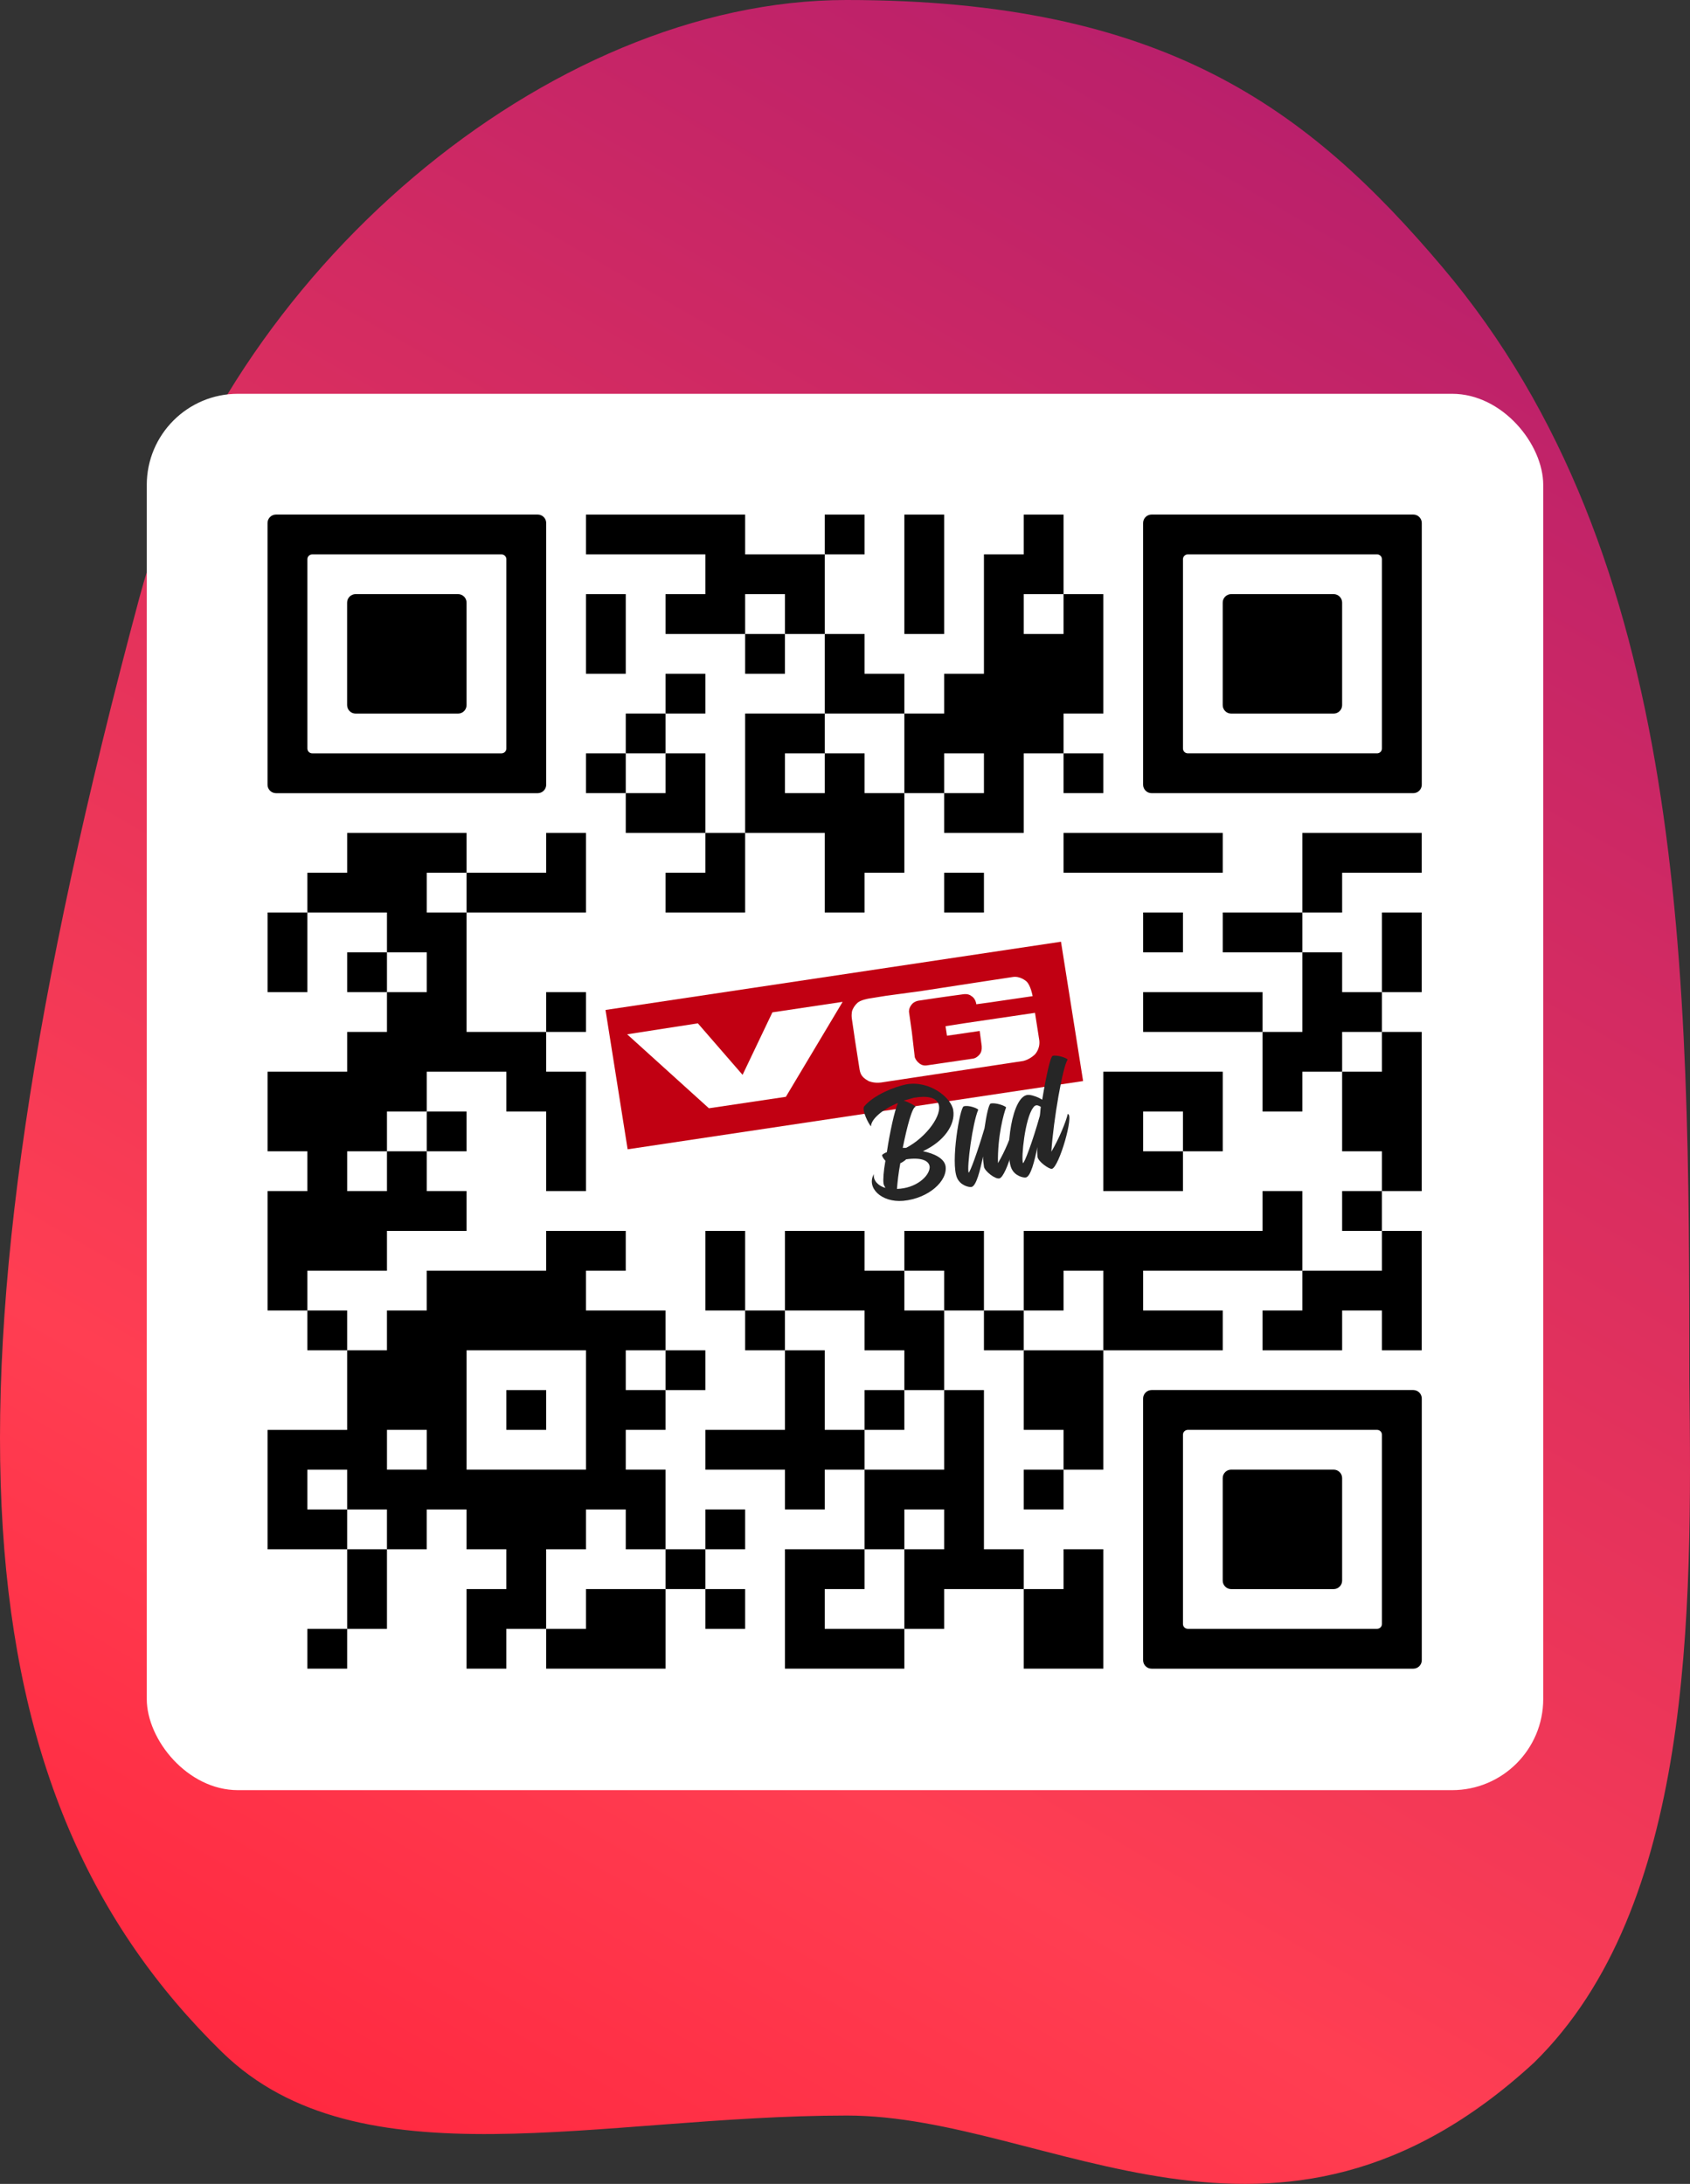 <?xml version="1.0" encoding="UTF-8"?>
<svg id="Layer_2" data-name="Layer 2" xmlns="http://www.w3.org/2000/svg" xmlns:xlink="http://www.w3.org/1999/xlink" viewBox="0 0 1160.67 1500">
  <rect x="0" y="0" width="1160.67" height="1500" fill="#333333" stroke="none"/>
  <defs>
    <style>
      .cls-1 {
        fill: url(#linear-gradient);
      }

      .cls-2 {
        fill: #fff;
      }

      .cls-3 {
        fill: #c10012;
      }

      .cls-4 {
        fill: #262626;
      }
    </style>
    <linearGradient id="linear-gradient" x1="248.21" y1="29.14" x2="1009.6" y2="1347.91" gradientTransform="translate(0 1500) scale(1 -1)" gradientUnits="userSpaceOnUse">
      <stop offset="0" stop-color="#ff2940"/>
      <stop offset=".25" stop-color="#ff3e52"/>
      <stop offset="1" stop-color="#ba206b"/>
    </linearGradient>
  </defs>
  <g id="Layer_2-2" data-name="Layer 2">
    <g>
      <g id="Dia">
        <path class="cls-1" d="M1160.22,947.16c0-279.4-.9-564.31-169.6-763.69C898.15,74.17,798.91,0,581.33,0,376.13,0,155.58,187.62,95.81,410.23-51.11,957.38-26.64,1234.71,152.62,1409.58c94.1,91.79,259.33,43.45,429.1,43.45,138.92,0,294.51,126.84,471.9-36.39,108.94-106.81,108.56-307.66,106.6-469.49h0Z"/>
      </g>
      <g>
        <g>
          <rect class="cls-2" x="100.8" y="270.47" width="959.07" height="959.07" rx="62.61" ry="62.61"/>
          <g>
            <rect x="566.43" y="353.43" width="27.33" height="27.33"/>
            <polygon points="566.43 380.76 539.1 380.76 511.76 380.76 511.76 353.43 484.43 353.43 457.1 353.43 429.76 353.43 402.43 353.43 402.43 380.76 429.76 380.76 457.1 380.76 484.43 380.76 484.43 408.09 457.1 408.09 457.1 435.43 484.43 435.43 511.76 435.43 511.76 408.09 539.1 408.09 539.1 435.43 566.43 435.43 566.43 408.09 566.43 380.76"/>
            <polygon points="648.43 408.09 648.43 380.76 648.43 353.43 621.1 353.43 621.1 380.76 621.1 408.09 621.1 435.43 648.43 435.43 648.43 408.09"/>
            <polygon points="429.76 435.43 429.76 408.09 402.43 408.09 402.43 435.43 402.43 462.76 429.76 462.76 429.76 435.43"/>
            <rect x="511.76" y="435.43" width="27.33" height="27.33"/>
            <rect x="457.1" y="462.76" width="27.33" height="27.33"/>
            <polygon points="621.1 490.09 621.1 462.76 593.76 462.76 593.76 435.43 566.43 435.43 566.43 462.76 566.43 490.09 593.76 490.09 621.1 490.09"/>
            <rect x="429.76" y="490.09" width="27.33" height="27.33"/>
            <rect x="402.43" y="517.43" width="27.33" height="27.33"/>
            <polygon points="621.1 544.76 648.43 544.76 648.43 517.43 675.76 517.43 675.76 544.76 648.43 544.76 648.43 572.09 675.76 572.09 703.1 572.09 703.1 544.76 703.1 517.43 730.43 517.43 730.43 490.09 757.76 490.09 757.76 462.76 757.76 435.43 757.76 408.09 730.43 408.09 730.43 435.43 703.1 435.43 703.1 408.09 730.43 408.09 730.43 380.76 730.43 353.43 703.1 353.43 703.1 380.76 675.76 380.76 675.76 408.09 675.76 435.43 675.76 462.76 648.43 462.76 648.43 490.09 621.1 490.09 621.1 517.43 621.1 544.76"/>
            <rect x="730.43" y="517.43" width="27.33" height="27.33"/>
            <polygon points="429.76 544.76 429.76 572.09 457.1 572.09 484.43 572.09 484.43 544.76 484.43 517.43 457.1 517.43 457.1 544.76 429.76 544.76"/>
            <polygon points="566.43 572.09 566.43 599.43 566.43 626.76 593.76 626.76 593.76 599.43 621.1 599.43 621.1 572.09 621.1 544.76 593.76 544.76 593.76 517.43 566.43 517.43 566.43 544.76 539.1 544.76 539.1 517.43 566.43 517.43 566.43 490.09 539.1 490.09 511.76 490.09 511.76 517.43 511.76 544.76 511.76 572.09 539.1 572.09 566.43 572.09"/>
            <polygon points="839.76 599.43 839.76 572.09 812.43 572.09 785.1 572.09 757.76 572.09 730.43 572.09 730.43 599.43 757.76 599.43 785.1 599.43 812.43 599.43 839.76 599.43"/>
            <polygon points="347.76 626.76 375.1 626.76 402.43 626.76 402.43 599.43 402.43 572.09 375.1 572.09 375.1 599.43 347.76 599.43 320.43 599.43 320.43 626.76 347.76 626.76"/>
            <polygon points="457.1 599.43 457.1 626.76 484.43 626.76 511.76 626.76 511.76 599.43 511.76 572.09 484.43 572.09 484.43 599.43 457.1 599.43"/>
            <rect x="648.43" y="599.43" width="27.33" height="27.33"/>
            <polygon points="921.76 599.43 949.1 599.43 976.43 599.43 976.43 572.09 949.1 572.09 921.76 572.09 894.43 572.09 894.43 599.43 894.43 626.76 921.76 626.76 921.76 599.43"/>
            <polygon points="183.76 654.09 183.76 681.43 211.09 681.43 211.09 654.09 211.09 626.76 183.76 626.76 183.76 654.09"/>
            <rect x="785.1" y="626.76" width="27.33" height="27.33"/>
            <polygon points="867.1 626.76 839.76 626.76 839.76 654.09 867.1 654.09 894.43 654.09 894.43 626.76 867.1 626.76"/>
            <rect x="238.43" y="654.09" width="27.33" height="27.33"/>
            <polygon points="976.43 654.09 976.43 626.76 949.1 626.76 949.1 654.09 949.1 681.43 976.43 681.43 976.43 654.09"/>
            <rect x="375.1" y="681.43" width="27.33" height="27.33"/>
            <polygon points="839.76 681.43 812.43 681.43 785.1 681.43 785.1 708.76 812.43 708.76 839.76 708.76 867.1 708.76 867.1 681.43 839.76 681.43"/>
            <polygon points="949.1 708.76 949.1 681.43 921.76 681.43 921.76 654.09 894.43 654.09 894.43 681.43 894.43 708.76 867.1 708.76 867.1 736.09 867.1 763.43 894.43 763.43 894.43 736.09 921.76 736.09 921.76 708.76 949.1 708.76"/>
            <polygon points="757.76 763.43 757.76 790.76 757.76 818.09 785.1 818.09 812.43 818.09 812.43 790.76 785.1 790.76 785.1 763.43 812.43 763.43 812.43 790.76 839.76 790.76 839.76 763.43 839.76 736.09 812.43 736.09 785.1 736.09 757.76 736.09 757.76 763.43"/>
            <rect x="293.1" y="763.43" width="27.33" height="27.33"/>
            <polygon points="976.43 790.76 976.43 763.43 976.43 736.09 976.43 708.76 949.1 708.76 949.1 736.09 921.76 736.09 921.76 763.43 921.76 790.76 949.1 790.76 949.1 818.09 976.43 818.09 976.43 790.76"/>
            <rect x="921.76" y="818.09" width="27.33" height="27.33"/>
            <polygon points="238.43 872.76 265.76 872.76 265.76 845.43 293.1 845.43 320.43 845.43 320.43 818.09 293.1 818.09 293.1 790.76 265.76 790.76 265.76 818.09 238.43 818.09 238.43 790.76 265.76 790.76 265.76 763.43 293.1 763.43 293.1 736.09 320.43 736.09 347.76 736.09 347.76 763.43 375.1 763.43 375.1 790.76 375.1 818.09 402.43 818.09 402.43 790.76 402.43 763.43 402.43 736.09 375.1 736.09 375.1 708.76 347.76 708.76 320.43 708.76 320.43 681.43 320.43 654.09 320.43 626.76 293.1 626.76 293.1 599.43 320.43 599.43 320.43 572.09 293.1 572.09 265.76 572.09 238.43 572.09 238.43 599.43 211.09 599.43 211.09 626.76 238.43 626.76 265.76 626.76 265.76 654.09 293.1 654.09 293.1 681.43 265.76 681.43 265.76 708.76 238.43 708.76 238.43 736.09 211.09 736.09 183.76 736.09 183.76 763.43 183.76 790.76 211.09 790.76 211.09 818.09 183.76 818.09 183.76 845.43 183.76 872.76 183.76 900.09 211.09 900.09 211.09 872.76 238.43 872.76"/>
            <polygon points="511.76 845.43 484.43 845.43 484.43 872.76 484.43 900.09 511.76 900.09 511.76 872.76 511.76 845.43"/>
            <polygon points="675.76 845.43 648.43 845.43 621.1 845.43 621.1 872.76 648.43 872.76 648.43 900.09 675.76 900.09 675.76 872.76 675.76 845.43"/>
            <polygon points="621.1 872.76 593.76 872.76 593.76 845.43 566.43 845.43 539.1 845.43 539.1 872.76 539.1 900.09 566.43 900.09 593.76 900.09 593.76 927.43 621.1 927.43 621.1 954.76 648.43 954.76 648.43 927.43 648.43 900.09 621.1 900.09 621.1 872.76"/>
            <rect x="211.09" y="900.09" width="27.33" height="27.33"/>
            <rect x="511.76" y="900.09" width="27.33" height="27.33"/>
            <rect x="675.76" y="900.09" width="27.33" height="27.33"/>
            <polygon points="812.43 927.43 839.76 927.43 839.76 900.09 812.43 900.09 785.1 900.09 785.1 872.76 812.43 872.76 839.76 872.76 867.1 872.76 894.43 872.76 894.43 845.43 894.43 818.09 867.1 818.09 867.1 845.43 839.76 845.43 812.43 845.43 785.1 845.43 757.76 845.43 730.43 845.43 703.1 845.43 703.1 872.76 703.1 900.09 730.43 900.09 730.43 872.76 757.76 872.76 757.76 900.09 757.76 927.43 785.1 927.43 812.43 927.43"/>
            <polygon points="867.1 900.09 867.1 927.43 894.43 927.43 921.76 927.43 921.76 900.09 949.1 900.09 949.1 927.43 976.43 927.43 976.43 900.09 976.43 872.76 976.43 845.43 949.1 845.43 949.1 872.76 921.76 872.76 894.43 872.76 894.43 900.09 867.1 900.09"/>
            <rect x="457.1" y="927.43" width="27.33" height="27.33"/>
            <polygon points="703.1 927.43 703.1 954.76 703.1 982.09 730.43 982.09 730.43 1009.43 757.76 1009.43 757.76 982.09 757.76 954.76 757.76 927.43 730.43 927.43 703.1 927.43"/>
            <rect x="347.76" y="954.76" width="27.33" height="27.33"/>
            <rect x="593.76" y="954.76" width="27.33" height="27.33"/>
            <polygon points="566.43 982.09 566.43 954.76 566.43 927.43 539.1 927.43 539.1 954.76 539.1 982.09 511.76 982.09 484.43 982.09 484.43 1009.43 511.76 1009.43 539.1 1009.43 539.1 1036.76 566.43 1036.76 566.43 1009.43 593.76 1009.43 593.76 982.09 566.43 982.09"/>
            <polygon points="648.43 1009.43 621.1 1009.43 593.76 1009.43 593.76 1036.76 593.76 1064.09 621.1 1064.09 621.1 1036.76 648.43 1036.76 648.43 1064.09 621.1 1064.09 621.1 1091.43 621.1 1118.76 648.43 1118.76 648.43 1091.43 675.76 1091.43 703.1 1091.43 703.1 1064.09 675.76 1064.09 675.76 1036.76 675.76 1009.43 675.76 982.09 675.76 954.76 648.43 954.76 648.43 982.09 648.43 1009.43"/>
            <rect x="703.1" y="1009.43" width="27.33" height="27.33"/>
            <rect x="484.43" y="1036.76" width="27.33" height="27.33"/>
            <polygon points="238.43 1091.43 238.43 1118.76 265.76 1118.76 265.76 1091.43 265.76 1064.09 238.43 1064.09 238.43 1091.43"/>
            <path d="M375.1,1064.09h27.33v-27.33h27.33v27.33h27.33v-54.67h-27.33v-27.33h27.33v-27.33h-27.33v-27.33h27.33v-27.33h-54.67v-27.33h27.33v-27.33h-54.67v27.33h-82v27.33h-27.33v27.33h-27.33v54.67h-54.67v82h54.67v-27.33h-27.33v-27.33h27.33v27.33h27.33v27.33h27.33v-27.33h27.33v27.33h27.33v27.33h-27.33v54.67h27.33v-27.33h27.33v-54.67Zm-109.33-54.67v-27.33h27.33v27.33h-27.33Zm54.67-27.33v-54.67h82v82h-82v-27.33Z"/>
            <rect x="457.1" y="1064.09" width="27.33" height="27.33"/>
            <polygon points="402.43 1091.43 402.43 1118.76 375.1 1118.76 375.1 1146.09 402.43 1146.09 429.76 1146.09 457.1 1146.09 457.1 1118.76 457.1 1091.43 429.76 1091.43 402.43 1091.43"/>
            <rect x="484.43" y="1091.43" width="27.33" height="27.33"/>
            <rect x="211.09" y="1118.76" width="27.33" height="27.33"/>
            <polygon points="566.43 1118.76 566.43 1091.43 593.76 1091.43 593.76 1064.09 566.43 1064.09 539.1 1064.09 539.1 1091.43 539.1 1118.76 539.1 1146.09 566.43 1146.09 593.76 1146.09 621.1 1146.09 621.1 1118.76 593.76 1118.76 566.43 1118.76"/>
            <polygon points="703.1 1146.09 730.43 1146.09 757.76 1146.09 757.76 1118.76 757.76 1091.43 757.76 1064.09 730.43 1064.09 730.43 1091.43 703.1 1091.43 703.1 1118.76 703.1 1146.09"/>
            <path d="M970.64,353.4h-179.74c-3.2,0-5.82,2.62-5.82,5.82v179.74c0,3.2,2.6,5.82,5.82,5.82h179.74c3.2,0,5.82-2.6,5.82-5.82v-179.74c0-3.2-2.6-5.82-5.82-5.82Zm-21.54,54.69v106c0,1.86-1.5,3.33-3.33,3.33h-130c-1.86,0-3.33-1.5-3.33-3.33v-130c0-1.86,1.5-3.33,3.33-3.33h130c1.86,0,3.33,1.5,3.33,3.33v24Z"/>
            <path d="M915.94,408.07h-70.38c-3.2,0-5.82,2.6-5.82,5.82v70.41c0,3.2,2.6,5.82,5.82,5.82h70.38c3.2,0,5.82-2.6,5.82-5.82v-70.41c0-3.2-2.6-5.82-5.82-5.82Z"/>
            <path d="M970.64,954.73h-179.74c-3.2,0-5.82,2.62-5.82,5.82v179.74c0,3.2,2.6,5.82,5.82,5.82h179.74c3.2,0,5.82-2.6,5.82-5.82v-179.74c0-3.2-2.6-5.82-5.82-5.82Zm-21.54,54.69v106c0,1.86-1.5,3.33-3.33,3.33h-130c-1.86,0-3.33-1.5-3.33-3.33v-130c0-1.86,1.5-3.33,3.33-3.33h130c1.86,0,3.33,1.5,3.33,3.33v24Z"/>
            <path d="M915.94,1009.4h-70.38c-3.2,0-5.82,2.6-5.82,5.82v70.41c0,3.2,2.6,5.82,5.82,5.82h70.38c3.2,0,5.82-2.6,5.82-5.82v-70.41c0-3.2-2.6-5.82-5.82-5.82Z"/>
            <path d="M189.56,544.79h179.74c3.2,0,5.82-2.6,5.82-5.82v-179.74c0-3.2-2.6-5.82-5.82-5.82H189.56c-3.2,0-5.82,2.62-5.82,5.82v179.74c0,3.2,2.6,5.82,5.82,5.82Zm21.54-54.69v-106c0-1.86,1.5-3.33,3.33-3.33h130c1.86,0,3.33,1.5,3.33,3.33v130c0,1.86-1.5,3.33-3.33,3.33H214.43c-1.86,0-3.33-1.5-3.33-3.33v-24Z"/>
            <path d="M244.22,490.12h70.38c3.2,0,5.82-2.6,5.82-5.82v-70.41c0-3.2-2.6-5.82-5.82-5.82h-70.38c-3.2,0-5.82,2.6-5.82,5.82v70.41c0,3.2,2.6,5.82,5.82,5.82Z"/>
          </g>
        </g>
        <path class="cls-3" d="M431.05,789.38l312.81-46.87-15.19-95.7-312.81,46.87,15.19,95.7Z"/>
        <path class="cls-2" d="M609.09,683.85l-12.22,1.97s-6.28,.98-8.26,3.28c0,0-1.98,1.64-3.3,4.92,0,0-.66,1.97-.33,5.24l2.31,15.73,2.97,19.01s.33,3.6,2.31,5.57c0,0,.99,1.31,3.96,2.95,0,0,3.63,1.64,8.59,.98l97.44-14.75s3.96-.66,7.93-4.26c0,0,3.96-3.6,3.3-9.83l-2.97-19.01-48.89,7.21-12.55,1.97,.99,6.55,22.46-3.28,1.32,9.83s.66,3.93-1.32,6.23c0,0-1.98,2.62-4.62,2.95l-20.15,2.95-11.23,1.64s-2.64,.66-4.95-.98c0,0-2.64-1.64-3.63-4.59l-1.98-17.04-1.98-14.09s-.33-2.62,1.98-5.24c0,0,1.65-2.29,5.62-2.62,3.96-.66,20.15-2.95,20.15-2.95l9.58-1.31s3.3-.66,5.62,1.31c0,0,2.64,1.31,3.3,5.57l9.58-1.31,29.07-4.26s-1.32-7.54-4.29-10.16c0,0-4.29-3.93-9.58-2.95l-23.78,3.61-38.32,5.9-24.11,3.28Z"/>
        <path class="cls-2" d="M479.28,702.86l-48.56,7.54,56.15,50.8,52.85-7.87,38.98-65.22-48.23,7.21-20.48,42.93-30.72-35.4Z"/>
        <path class="cls-4" d="M633.86,790.69c7.93,1.64,14.53,4.92,15.52,10.16,1.65,10.16-11.56,22.29-29.07,23.92-15.19,1.31-25.43-9.18-20.15-18.35-.66,4.59,3.3,8.19,7.93,9.5-.66-1.31-1.32-2.29-1.32-3.28-.33-2.29,0-8.19,1.32-15.4-1.65-1.64-2.31-3.28-2.31-3.93,.66-.66,1.65-1.31,3.3-1.97,1.98-13.44,5.29-28.51,7.6-33.76-10.57,4.26-18.5,11.14-18.5,16.06-1.65-1.64-6.61-11.47-4.62-13.76,6.61-7.87,20.81-13.44,28.74-15.08,16.19-2.95,31.05,9.18,32.37,17.7,1.65,10.16-6.61,21.63-20.81,28.18Zm-11.56,5.57l-.66,.66c-1.32,.98-2.31,1.64-3.3,1.97-1.32,6.88-1.98,13.11-2.31,17.7,12.88-.33,22.13-8.52,22.46-14.75,0-4.26-4.95-7.21-16.19-5.57Zm-1.65-40.31c3.3,.98,7.6,3.28,8.26,4.26-2.31-.33-5.95,13.44-8.92,28.19h2.31c13.87-7.21,25.43-22.94,22.13-30.48-1.65-3.93-7.27-5.57-16.85-3.93-2.31,.66-4.62,1.31-6.94,1.97Z"/>
        <path class="cls-4" d="M671.85,762.18c-3.96,9.18-7.93,39.66-6.61,43.26,.99-.33,5.95-13.76,10.9-30.48,1.32-9.18,2.97-16.71,4.29-17.04,3.3-.66,9.25,1.31,10.57,2.62-1.65,4.26-5.95,19.66-5.62,38.34,4.62-7.54,9.58-19.66,10.57-24.58,4.95,.33-4.62,34.08-9.58,35.07-2.97,.66-9.91-4.92-10.57-7.87-.33-2.29-.66-4.59-.66-7.21-1.98,9.5-4.62,20.32-7.93,20.97-1.65,.33-7.6-.98-9.91-6.23-4.62-10.49,1.98-48.83,4.62-49.16,3.3-.98,9.25,1.31,9.91,2.29Z"/>
        <path class="cls-4" d="M712.48,794.3c0-1.97-.33-4.26,0-6.55-1.98,9.83-4.62,20.32-7.93,20.97-1.65,.33-7.6-.98-9.91-6.23-4.62-10.49,0-51.78,12.22-50.47,2.97,.33,6.28,1.64,8.92,3.28,2.64-16.06,5.62-29.82,7.27-30.15,2.97-.66,9.25,1.31,10.24,2.62-3.3,3.93-9.91,41.95-11.23,63.25,4.95-8.19,10.24-20.97,11.23-25.89,4.62,0-5.95,36.71-10.9,37.69-1.65,.33-9.58-4.92-9.91-8.52Zm1.65-27.86c.33-1.97,.33-3.93,.66-6.23-2.64-1.64-3.96-1.31-5.29,.66-5.62,7.54-8.26,34.41-6.94,38.02,.99,0,6.61-14.75,11.56-32.45Z"/>
      </g>
    </g>
  </g>
</svg>